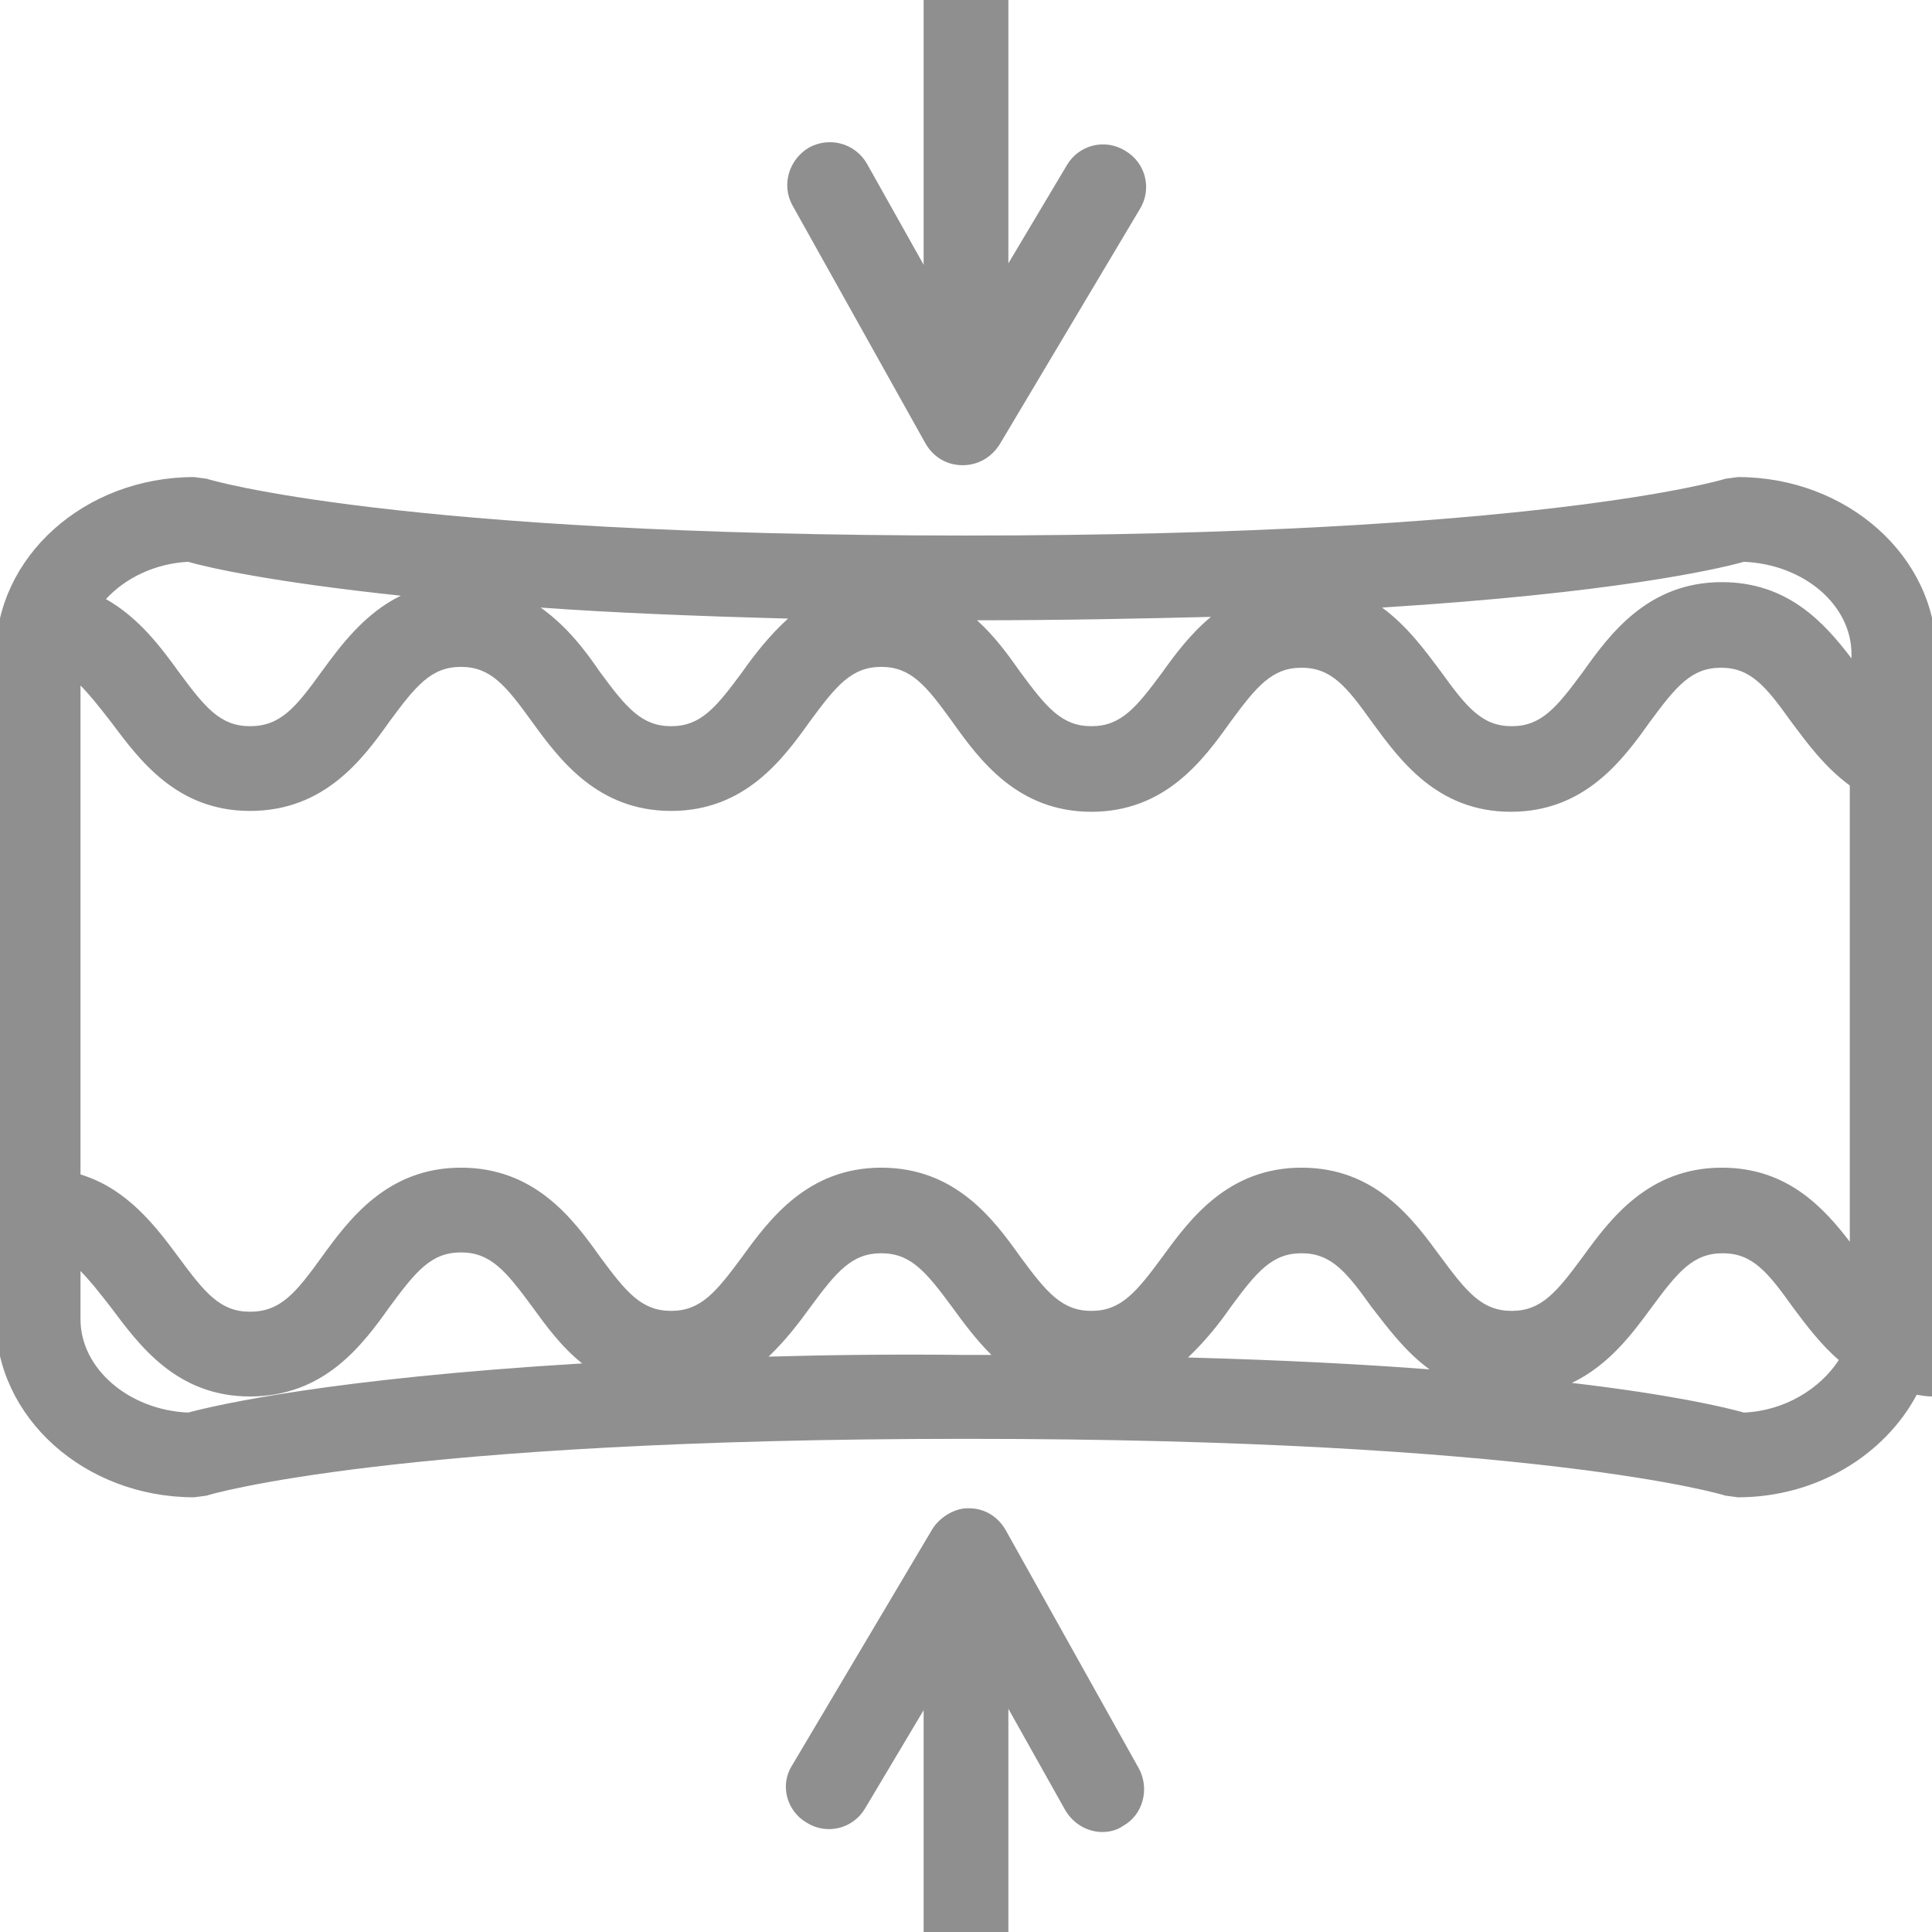 <?xml version="1.0" encoding="utf-8"?>
<!-- Generator: Adobe Illustrator 25.2.2, SVG Export Plug-In . SVG Version: 6.00 Build 0)  -->
<svg version="1.1" id="Layer_2" xmlns="http://www.w3.org/2000/svg" xmlns:xlink="http://www.w3.org/1999/xlink" x="0px" y="0px"
	 width="22.8px" height="22.8px" viewBox="0 0 22.8 22.8" enable-background="new 0 0 22.8 22.8" xml:space="preserve">
<path fill="none" stroke="#8F8F8F" stroke-miterlimit="10" d="M13.63,37.47"/>
<g>
	<g>
		<g>
			<path fill="#8F8F8F" d="M11.36,5.49C11.36,5.49,11.36,5.49,11.36,5.49c-0.19,0-0.35-0.1-0.44-0.26L9.35,2.42
				C9.22,2.18,9.31,1.88,9.55,1.74c0.24-0.13,0.54-0.05,0.68,0.19l1.15,2.05l1.21-2.03c0.14-0.24,0.45-0.32,0.69-0.17
				c0.24,0.14,0.32,0.45,0.17,0.69l-1.65,2.77C11.7,5.4,11.54,5.49,11.36,5.49z"/>
		</g>
	</g>
	<g>
		<rect x="10.9" y="-0.6" fill="#8F8F8F" width="1" height="4.93"/>
	</g>
</g>
<g>
	<g>
		<g>
			<path fill="#8F8F8F" d="M13.01,21.62c-0.17,0-0.34-0.09-0.44-0.26l-1.15-2.05l-1.21,2.03c-0.14,0.24-0.45,0.32-0.69,0.17
				c-0.24-0.14-0.32-0.45-0.17-0.68l1.65-2.78c0.09-0.15,0.28-0.26,0.44-0.25c0.18,0,0.34,0.1,0.43,0.26l1.57,2.81
				c0.13,0.24,0.05,0.55-0.19,0.68C13.18,21.6,13.09,21.62,13.01,21.62z"/>
		</g>
	</g>
	<g>
		<rect x="10.9" y="19.05" fill="#8F8F8F" width="1" height="4.85"/>
	</g>
</g>
<path fill="#8F8F8F" d="M22.85,7.72c0-1.15-1.05-2.09-2.34-2.09l-0.15,0.02c-0.02,0.01-2.23,0.67-8.96,0.67S2.46,5.66,2.44,5.65
	L2.29,5.63c-1.29,0-2.34,0.94-2.34,2.1v7.84c0,1.16,1.05,2.1,2.34,2.1l0.15-0.02c0.02-0.01,2.23-0.67,8.96-0.67s8.94,0.66,8.96,0.67
	l0.15,0.02c0.93,0,1.73-0.5,2.11-1.21c0.06,0.01,0.12,0.02,0.18,0.02V16c0.03-0.14,0.05-0.28,0.05-0.43V7.72z M21.85,14.68
	c-0.32-0.42-0.75-0.9-1.53-0.9c-0.87,0-1.32,0.61-1.64,1.05c-0.31,0.42-0.49,0.64-0.84,0.64s-0.53-0.22-0.84-0.64
	c-0.33-0.45-0.77-1.05-1.64-1.05s-1.32,0.61-1.64,1.05c-0.31,0.42-0.49,0.64-0.84,0.64s-0.53-0.22-0.84-0.64
	c-0.32-0.45-0.77-1.05-1.64-1.05c-0.87,0-1.32,0.61-1.64,1.05c-0.31,0.42-0.49,0.64-0.84,0.64s-0.53-0.22-0.84-0.64
	c-0.32-0.45-0.77-1.05-1.64-1.05c-0.87,0-1.32,0.61-1.64,1.05c-0.31,0.43-0.49,0.65-0.85,0.65c-0.35,0-0.53-0.22-0.84-0.64
	c-0.26-0.35-0.6-0.81-1.16-0.98V8.09c0.11,0.11,0.22,0.25,0.36,0.43c0.33,0.44,0.77,1.05,1.64,1.05c0.88,0,1.33-0.61,1.65-1.06
	c0.31-0.42,0.49-0.64,0.84-0.64c0.35,0,0.53,0.22,0.84,0.65C6.6,8.96,7.05,9.57,7.92,9.57c0.87,0,1.32-0.61,1.64-1.06
	c0.31-0.42,0.49-0.64,0.84-0.64c0.35,0,0.53,0.22,0.84,0.65c0.32,0.45,0.77,1.06,1.64,1.06s1.32-0.61,1.64-1.06
	c0.31-0.42,0.49-0.64,0.84-0.64c0.35,0,0.53,0.22,0.83,0.64c0.33,0.45,0.77,1.06,1.64,1.06s1.32-0.61,1.64-1.06
	c0.31-0.42,0.49-0.64,0.84-0.64c0.35,0,0.53,0.22,0.83,0.64c0.18,0.24,0.39,0.53,0.69,0.75V14.68z M16.87,16.16
	c-0.79-0.06-1.74-0.11-2.85-0.14c0.2-0.19,0.37-0.4,0.5-0.59c0.31-0.42,0.49-0.64,0.84-0.64c0.35,0,0.53,0.22,0.83,0.64
	C16.37,15.66,16.58,15.95,16.87,16.16z M6.38,7.17C7.21,7.23,8.17,7.27,9.3,7.3c-0.22,0.2-0.4,0.43-0.54,0.63
	C8.45,8.35,8.27,8.57,7.92,8.57c-0.35,0-0.53-0.22-0.84-0.64C6.91,7.68,6.69,7.39,6.38,7.17z M11.53,7.32
	c1.02,0,1.93-0.02,2.76-0.04c-0.24,0.2-0.42,0.44-0.57,0.65c-0.31,0.42-0.49,0.64-0.84,0.64s-0.53-0.22-0.84-0.64
	C11.9,7.73,11.74,7.51,11.53,7.32z M20.58,6.63c0.71,0.03,1.27,0.51,1.27,1.09v0.05c-0.32-0.42-0.75-0.9-1.53-0.9
	c-0.87,0-1.32,0.61-1.64,1.06c-0.31,0.42-0.49,0.64-0.84,0.64S17.31,8.35,17,7.92c-0.18-0.24-0.39-0.53-0.69-0.75
	C19.03,7,20.26,6.72,20.58,6.63z M2.22,6.63c0.24,0.07,1,0.24,2.51,0.4C4.3,7.24,4.02,7.62,3.8,7.92C3.49,8.35,3.31,8.57,2.95,8.57
	c-0.35,0-0.53-0.22-0.84-0.64C1.9,7.64,1.64,7.29,1.25,7.07C1.48,6.82,1.83,6.65,2.22,6.63z M2.22,16.67
	c-0.7-0.03-1.27-0.52-1.27-1.1V15c0.11,0.11,0.22,0.25,0.36,0.43c0.33,0.44,0.77,1.05,1.64,1.05c0.88,0,1.33-0.61,1.65-1.06
	c0.31-0.42,0.49-0.64,0.84-0.64c0.35,0,0.53,0.22,0.84,0.64c0.16,0.22,0.34,0.47,0.59,0.67C3.89,16.27,2.56,16.58,2.22,16.67z
	 M9.07,16.01c0.2-0.19,0.36-0.4,0.49-0.58c0.31-0.42,0.49-0.64,0.84-0.64s0.53,0.22,0.84,0.64c0.13,0.18,0.28,0.38,0.46,0.56
	c-0.1,0-0.2,0-0.3,0C10.55,15.98,9.78,15.99,9.07,16.01z M20.58,16.67c-0.21-0.06-0.84-0.21-2.03-0.35
	c0.44-0.21,0.72-0.59,0.94-0.89c0.31-0.42,0.49-0.64,0.84-0.64c0.35,0,0.53,0.22,0.83,0.64c0.15,0.2,0.32,0.43,0.54,0.62
	C21.48,16.39,21.06,16.65,20.58,16.67z"/>
</svg>
